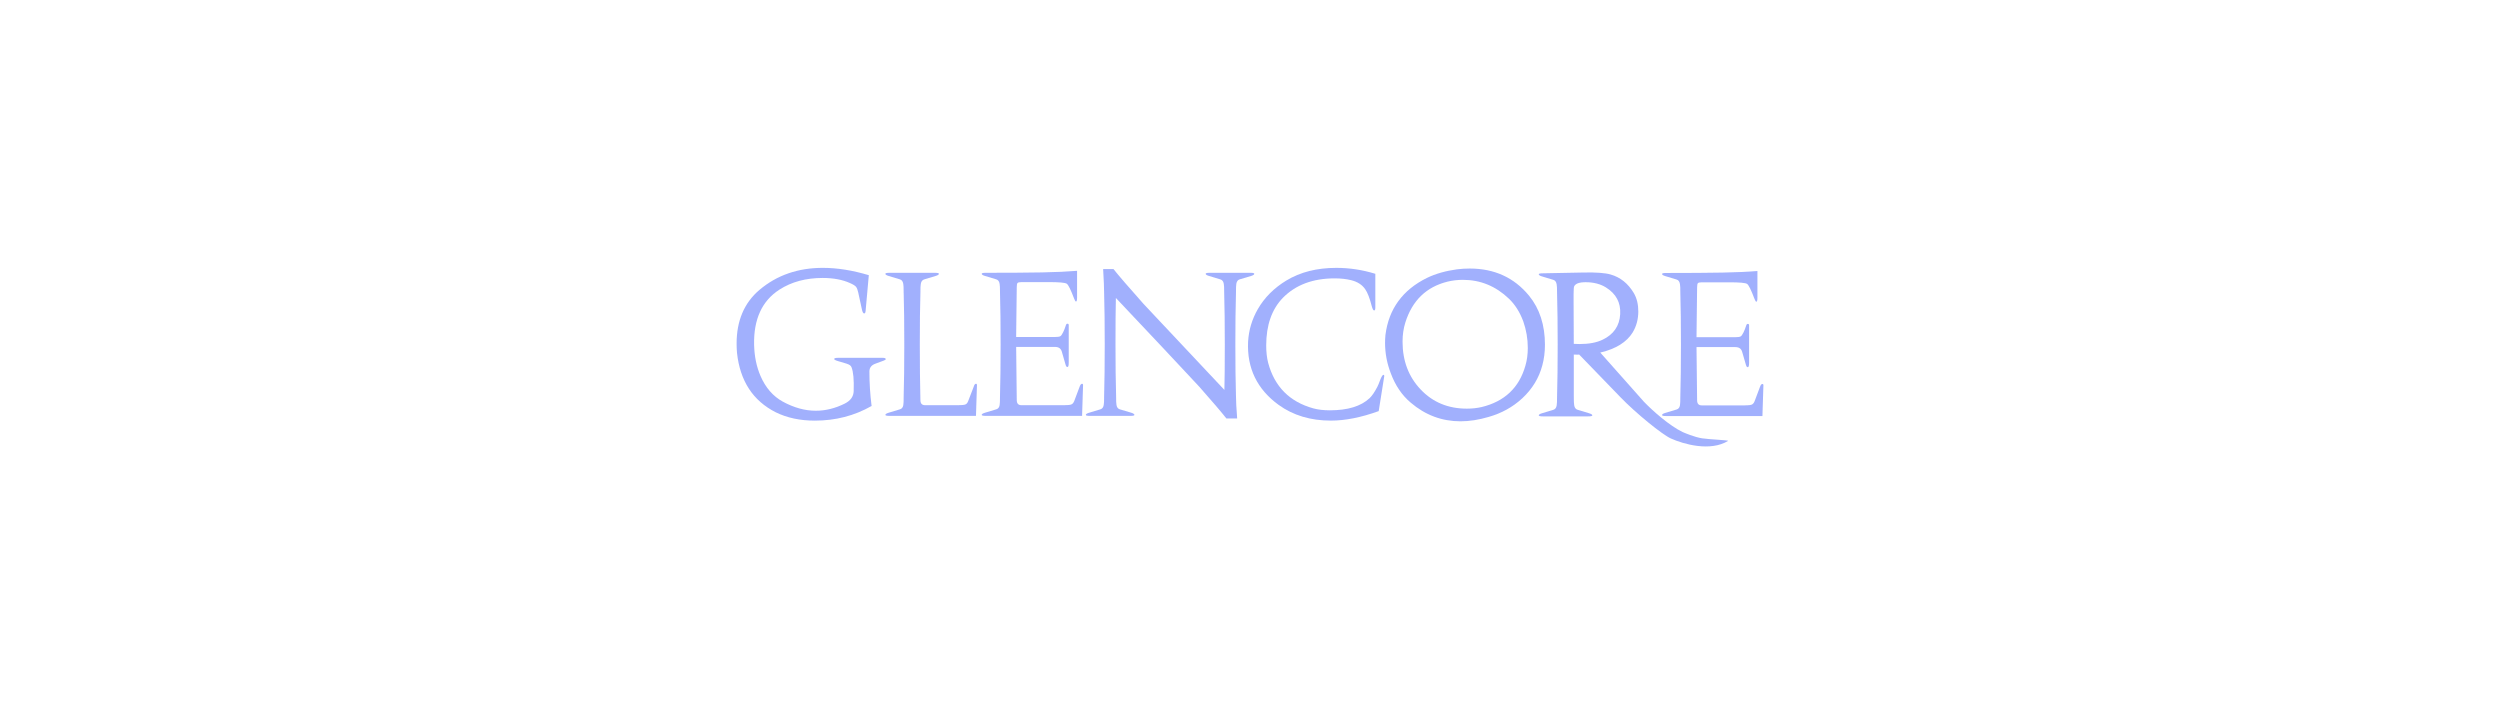 <svg width="224" height="64" viewBox="0 0 224 64" fill="none" xmlns="http://www.w3.org/2000/svg">
<g clip-path="url(#clip0_6398_4642)">
<path d="M75.884 32.593L74.992 32.326C74.813 32.267 74.73 32.207 74.742 32.149C74.766 32.09 74.89 32.06 75.117 32.06H79.041C79.255 32.06 79.362 32.096 79.362 32.167C79.374 32.215 79.314 32.262 79.184 32.309L78.416 32.594C78.07 32.724 77.899 32.955 77.899 33.286C77.899 34.316 77.964 35.346 78.095 36.375C76.56 37.251 74.866 37.689 73.01 37.689C71.69 37.689 70.524 37.44 69.513 36.944C67.469 35.913 66.308 34.138 66.035 31.616C66.011 31.343 66 31.066 66 30.781C66 28.735 66.683 27.131 68.052 25.97C69.61 24.657 71.5 24 73.725 24C75.01 24 76.384 24.219 77.846 24.656L77.56 27.834C77.549 28.012 77.501 28.095 77.418 28.084C77.346 28.072 77.287 27.972 77.239 27.782L76.9 26.219C76.852 25.982 76.787 25.811 76.704 25.704C76.621 25.598 76.442 25.486 76.169 25.367C75.49 25.059 74.67 24.905 73.706 24.905C72.208 24.905 70.918 25.255 69.834 25.953C68.275 26.96 67.52 28.605 67.568 30.89C67.592 31.919 67.782 32.848 68.138 33.677C68.59 34.73 69.257 35.5 70.137 35.985C71.136 36.529 72.123 36.802 73.099 36.802C73.967 36.802 74.829 36.589 75.686 36.164C76.209 35.903 76.476 35.53 76.489 35.045C76.525 34.027 76.46 33.311 76.292 32.897C76.245 32.766 76.107 32.666 75.882 32.595" fill="#3C5AFA" fill-opacity="0.48"/>
<path d="M80.968 26.29C80.968 25.805 80.957 25.521 80.933 25.439C80.897 25.213 80.796 25.078 80.629 25.03L79.63 24.729C79.428 24.67 79.327 24.605 79.327 24.533C79.327 24.474 79.447 24.444 79.684 24.444H83.77C84.008 24.444 84.127 24.474 84.127 24.533C84.127 24.605 84.027 24.67 83.824 24.729L82.825 25.03C82.646 25.078 82.54 25.214 82.504 25.439C82.48 25.521 82.469 25.805 82.469 26.29C82.433 27.426 82.415 28.947 82.415 30.853C82.415 32.759 82.433 34.386 82.469 35.842C82.469 36.15 82.606 36.304 82.879 36.304H85.894C86.18 36.304 86.379 36.283 86.492 36.242C86.606 36.201 86.692 36.097 86.751 35.931L87.25 34.635C87.297 34.469 87.363 34.386 87.447 34.386C87.506 34.386 87.536 34.427 87.536 34.51L87.447 37.262H79.686C79.449 37.262 79.329 37.232 79.329 37.173C79.329 37.103 79.43 37.038 79.632 36.978L80.632 36.676C80.798 36.629 80.9 36.505 80.935 36.303C80.959 36.209 80.97 35.912 80.97 35.415C81.005 34.267 81.024 32.747 81.024 30.852C81.024 28.959 81.005 27.437 80.97 26.289" fill="#3C5AFA" fill-opacity="0.48"/>
<path d="M96.954 37.262H88.318C88.08 37.262 87.96 37.232 87.96 37.173C87.96 37.102 88.061 37.037 88.264 36.978L89.263 36.676C89.429 36.63 89.531 36.505 89.566 36.304C89.59 36.209 89.601 35.913 89.601 35.416C89.637 34.185 89.655 32.664 89.655 30.853C89.655 29.043 89.638 27.486 89.601 26.29C89.601 25.806 89.59 25.521 89.566 25.438C89.531 25.213 89.429 25.077 89.263 25.029L88.264 24.728C88.061 24.669 87.96 24.604 87.96 24.532C87.96 24.473 88.08 24.443 88.318 24.443C90.375 24.443 92.059 24.432 93.366 24.408C94.603 24.384 95.65 24.337 96.506 24.266V26.662C96.506 26.888 96.476 27.006 96.418 27.018C96.37 27.029 96.309 26.941 96.239 26.751C95.942 25.959 95.722 25.515 95.579 25.42C95.436 25.325 94.901 25.277 93.974 25.277H91.529C91.339 25.277 91.219 25.304 91.172 25.357C91.124 25.41 91.101 25.538 91.101 25.738L91.047 30.195H94.526C94.753 30.195 94.907 30.174 94.991 30.133C95.074 30.092 95.163 29.97 95.258 29.768C95.342 29.603 95.425 29.39 95.508 29.129C95.543 29.034 95.591 28.993 95.651 29.005C95.723 29.005 95.758 29.047 95.758 29.129V32.485C95.758 32.722 95.728 32.852 95.669 32.876C95.586 32.911 95.52 32.841 95.472 32.663C95.377 32.32 95.264 31.93 95.134 31.492C95.05 31.219 94.848 31.084 94.527 31.084H91.048L91.102 35.842C91.102 36.15 91.238 36.304 91.512 36.304H95.384C95.669 36.304 95.868 36.283 95.981 36.242C96.095 36.201 96.184 36.099 96.249 35.94C96.315 35.781 96.478 35.345 96.74 34.635C96.799 34.47 96.87 34.386 96.954 34.386C97.013 34.386 97.043 34.427 97.043 34.51L96.954 37.262Z" fill="#3C5AFA" fill-opacity="0.48"/>
<path d="M110.848 37.493H109.884C109.467 36.96 108.658 36.014 107.458 34.653C105.721 32.783 103.23 30.132 99.983 26.698C99.959 27.681 99.948 29.066 99.948 30.853C99.948 32.64 99.966 34.221 100.002 35.416C100.002 35.902 100.013 36.193 100.037 36.286C100.072 36.499 100.174 36.63 100.34 36.677L101.357 36.979C101.547 37.038 101.643 37.103 101.643 37.174C101.643 37.233 101.53 37.263 101.303 37.263H97.646C97.409 37.263 97.289 37.233 97.289 37.174C97.289 37.103 97.39 37.038 97.592 36.979L98.591 36.677C98.758 36.631 98.858 36.501 98.895 36.286C98.918 36.204 98.93 35.914 98.93 35.416C98.965 34.222 98.984 32.7 98.984 30.853C98.984 29.006 98.966 27.545 98.93 26.29C98.93 25.841 98.9 25.112 98.841 24.106H99.768C100.196 24.651 101.094 25.692 102.462 27.231L109.706 34.937C109.73 34.061 109.742 32.7 109.742 30.853C109.742 29.006 109.724 27.545 109.688 26.29C109.688 25.805 109.676 25.52 109.652 25.438C109.617 25.213 109.509 25.077 109.331 25.029L108.332 24.728C108.13 24.669 108.029 24.604 108.029 24.532C108.029 24.473 108.148 24.443 108.385 24.443H112.043C112.269 24.443 112.383 24.473 112.383 24.532C112.383 24.604 112.287 24.669 112.097 24.728L111.08 25.029C110.914 25.077 110.812 25.207 110.777 25.42C110.753 25.515 110.742 25.805 110.742 26.29C110.706 27.545 110.688 29.065 110.688 30.853C110.688 32.641 110.705 34.221 110.742 35.416C110.742 35.866 110.777 36.559 110.849 37.494" fill="#3C5AFA" fill-opacity="0.48"/>
<path d="M114.575 36.286C112.636 34.878 111.721 32.989 111.828 30.623C111.887 29.581 112.179 28.604 112.703 27.693C113.297 26.663 114.147 25.811 115.253 25.137C116.503 24.379 117.995 24.001 119.732 24.001C120.921 24.001 122.086 24.179 123.229 24.533V27.551C123.229 27.729 123.193 27.818 123.122 27.818C123.05 27.818 122.978 27.688 122.908 27.427C122.729 26.728 122.539 26.231 122.337 25.936C122.063 25.521 121.634 25.243 121.053 25.102C120.612 24.995 120.125 24.942 119.589 24.942C117.639 24.942 116.093 25.521 114.95 26.681C113.951 27.71 113.452 29.138 113.452 30.96C113.452 31.54 113.511 32.06 113.63 32.521C114.2 34.64 115.544 35.996 117.662 36.587C118.09 36.706 118.589 36.764 119.161 36.764C120.754 36.764 121.938 36.403 122.71 35.681C122.937 35.468 123.174 35.119 123.424 34.633C123.459 34.574 123.549 34.355 123.692 33.977C123.799 33.716 123.888 33.586 123.96 33.586C124.007 33.586 124.031 33.621 124.031 33.692L123.532 36.835C121.962 37.403 120.535 37.687 119.25 37.687C117.43 37.687 115.872 37.22 114.575 36.284" fill="#3C5AFA" fill-opacity="0.48"/>
<path d="M129.701 25.234C130.153 25.127 130.611 25.073 131.075 25.073C132.644 25.073 134.018 25.636 135.196 26.76C135.743 27.281 136.171 27.956 136.481 28.784C136.754 29.554 136.891 30.353 136.891 31.18C136.891 31.749 136.819 32.275 136.677 32.761C136.118 34.738 134.81 35.974 132.752 36.472C132.336 36.567 131.897 36.615 131.432 36.615C129.755 36.615 128.376 36.043 127.294 34.901C126.21 33.759 125.669 32.33 125.669 30.613C125.669 29.998 125.752 29.424 125.92 28.891C126.539 26.927 127.798 25.708 129.702 25.234M127.865 24.896C125.677 25.973 124.433 27.678 124.136 30.009C124.113 30.234 124.101 30.471 124.101 30.718C124.101 31.654 124.273 32.565 124.618 33.453C125.023 34.543 125.617 35.418 126.403 36.08C127.711 37.194 129.198 37.749 130.863 37.749C131.66 37.749 132.498 37.618 133.379 37.358C134.544 37.027 135.549 36.471 136.394 35.689C137.297 34.849 137.897 33.86 138.196 32.724C138.35 32.144 138.427 31.534 138.427 30.895C138.427 29.12 137.951 27.652 137 26.492C135.669 24.871 133.896 24.061 131.684 24.061C131.303 24.061 130.922 24.084 130.542 24.132C129.519 24.274 128.627 24.528 127.866 24.896" fill="#3C5AFA" fill-opacity="0.48"/>
<path d="M141.528 30.827C141.35 30.827 141.177 30.821 141.011 30.809L140.994 27.152V26.317C141.005 25.986 141.011 25.819 141.011 25.819C141.011 25.63 141.124 25.488 141.351 25.393C141.529 25.321 141.767 25.286 142.064 25.286C142.778 25.286 143.384 25.44 143.884 25.748C144.8 26.317 145.228 27.115 145.169 28.145C145.109 29.198 144.586 29.962 143.599 30.435C143.063 30.696 142.374 30.826 141.529 30.826M137.872 24.576C137.872 24.647 137.972 24.712 138.175 24.771L139.174 25.073C139.34 25.121 139.441 25.257 139.477 25.481C139.501 25.564 139.514 25.848 139.514 26.334C139.549 27.589 139.568 29.109 139.568 30.897C139.568 32.685 139.549 34.264 139.514 35.46C139.514 35.957 139.501 36.247 139.477 36.33C139.442 36.543 139.341 36.673 139.174 36.721L138.175 37.023C137.972 37.082 137.872 37.147 137.872 37.218C137.872 37.277 137.991 37.307 138.229 37.307H142.314C142.552 37.307 142.671 37.277 142.671 37.218C142.671 37.147 142.569 37.082 142.368 37.023L141.368 36.721C141.19 36.673 141.083 36.537 141.048 36.313C141.024 36.206 141.012 35.922 141.012 35.461V31.768C141.274 31.781 141.435 31.781 141.494 31.768L145.258 35.657C146.542 36.983 148.91 38.929 149.713 39.289C150.853 39.803 153.252 40.482 154.835 39.505C154.937 39.441 153.14 39.372 152.515 39.275C151.812 39.166 150.873 38.763 150.754 38.705C149.594 38.151 148.07 36.803 147.297 35.998L143.384 31.59C144.787 31.259 145.756 30.654 146.292 29.779C146.626 29.223 146.792 28.595 146.792 27.897C146.792 27.258 146.656 26.707 146.382 26.246C145.871 25.394 145.18 24.844 144.312 24.595C143.825 24.452 143.017 24.394 141.886 24.417L138.229 24.488C137.991 24.488 137.872 24.518 137.872 24.577" fill="#3C5AFA" fill-opacity="0.48"/>
<path d="M157.911 37.278H149.276C149.037 37.278 148.919 37.248 148.919 37.189C148.919 37.118 149.02 37.053 149.222 36.993L150.22 36.692C150.386 36.645 150.488 36.52 150.524 36.32C150.547 36.225 150.559 35.929 150.559 35.432C150.594 34.201 150.613 32.68 150.613 30.869C150.613 29.058 150.594 27.502 150.559 26.306C150.559 25.82 150.547 25.536 150.524 25.453C150.488 25.229 150.386 25.093 150.22 25.045L149.222 24.743C149.02 24.684 148.919 24.619 148.919 24.548C148.919 24.489 149.037 24.459 149.276 24.459C151.334 24.459 153.017 24.448 154.325 24.424C155.562 24.401 156.609 24.354 157.465 24.282V26.679C157.465 26.904 157.435 27.022 157.376 27.035C157.328 27.046 157.269 26.958 157.197 26.768C156.9 25.975 156.68 25.532 156.538 25.437C156.395 25.342 155.86 25.294 154.932 25.294H152.489C152.297 25.294 152.179 25.321 152.131 25.374C152.083 25.426 152.061 25.555 152.061 25.755L152.007 30.212H155.487C155.713 30.212 155.867 30.191 155.95 30.149C156.033 30.108 156.122 29.986 156.218 29.785C156.301 29.619 156.384 29.406 156.467 29.146C156.503 29.051 156.551 29.01 156.611 29.022C156.682 29.022 156.718 29.063 156.718 29.146V32.502C156.718 32.739 156.687 32.869 156.628 32.892C156.545 32.928 156.48 32.857 156.432 32.68C156.336 32.337 156.223 31.946 156.092 31.509C156.009 31.236 155.808 31.1 155.487 31.1H152.007L152.061 35.859C152.061 36.167 152.198 36.321 152.471 36.321H156.343C156.628 36.321 156.828 36.3 156.941 36.259C157.054 36.216 157.143 36.116 157.209 35.957C157.274 35.797 157.437 35.362 157.699 34.652C157.758 34.486 157.83 34.403 157.913 34.403C157.972 34.403 158.002 34.445 158.002 34.528L157.913 37.28L157.911 37.278Z" fill="#3C5AFA" fill-opacity="0.48"/>
</g>
<defs>
<clipPath id="clip0_6398_4642">
<rect width="92" height="16" fill="white" transform="translate(66 24)"/>
</clipPath>
</defs>
</svg>
